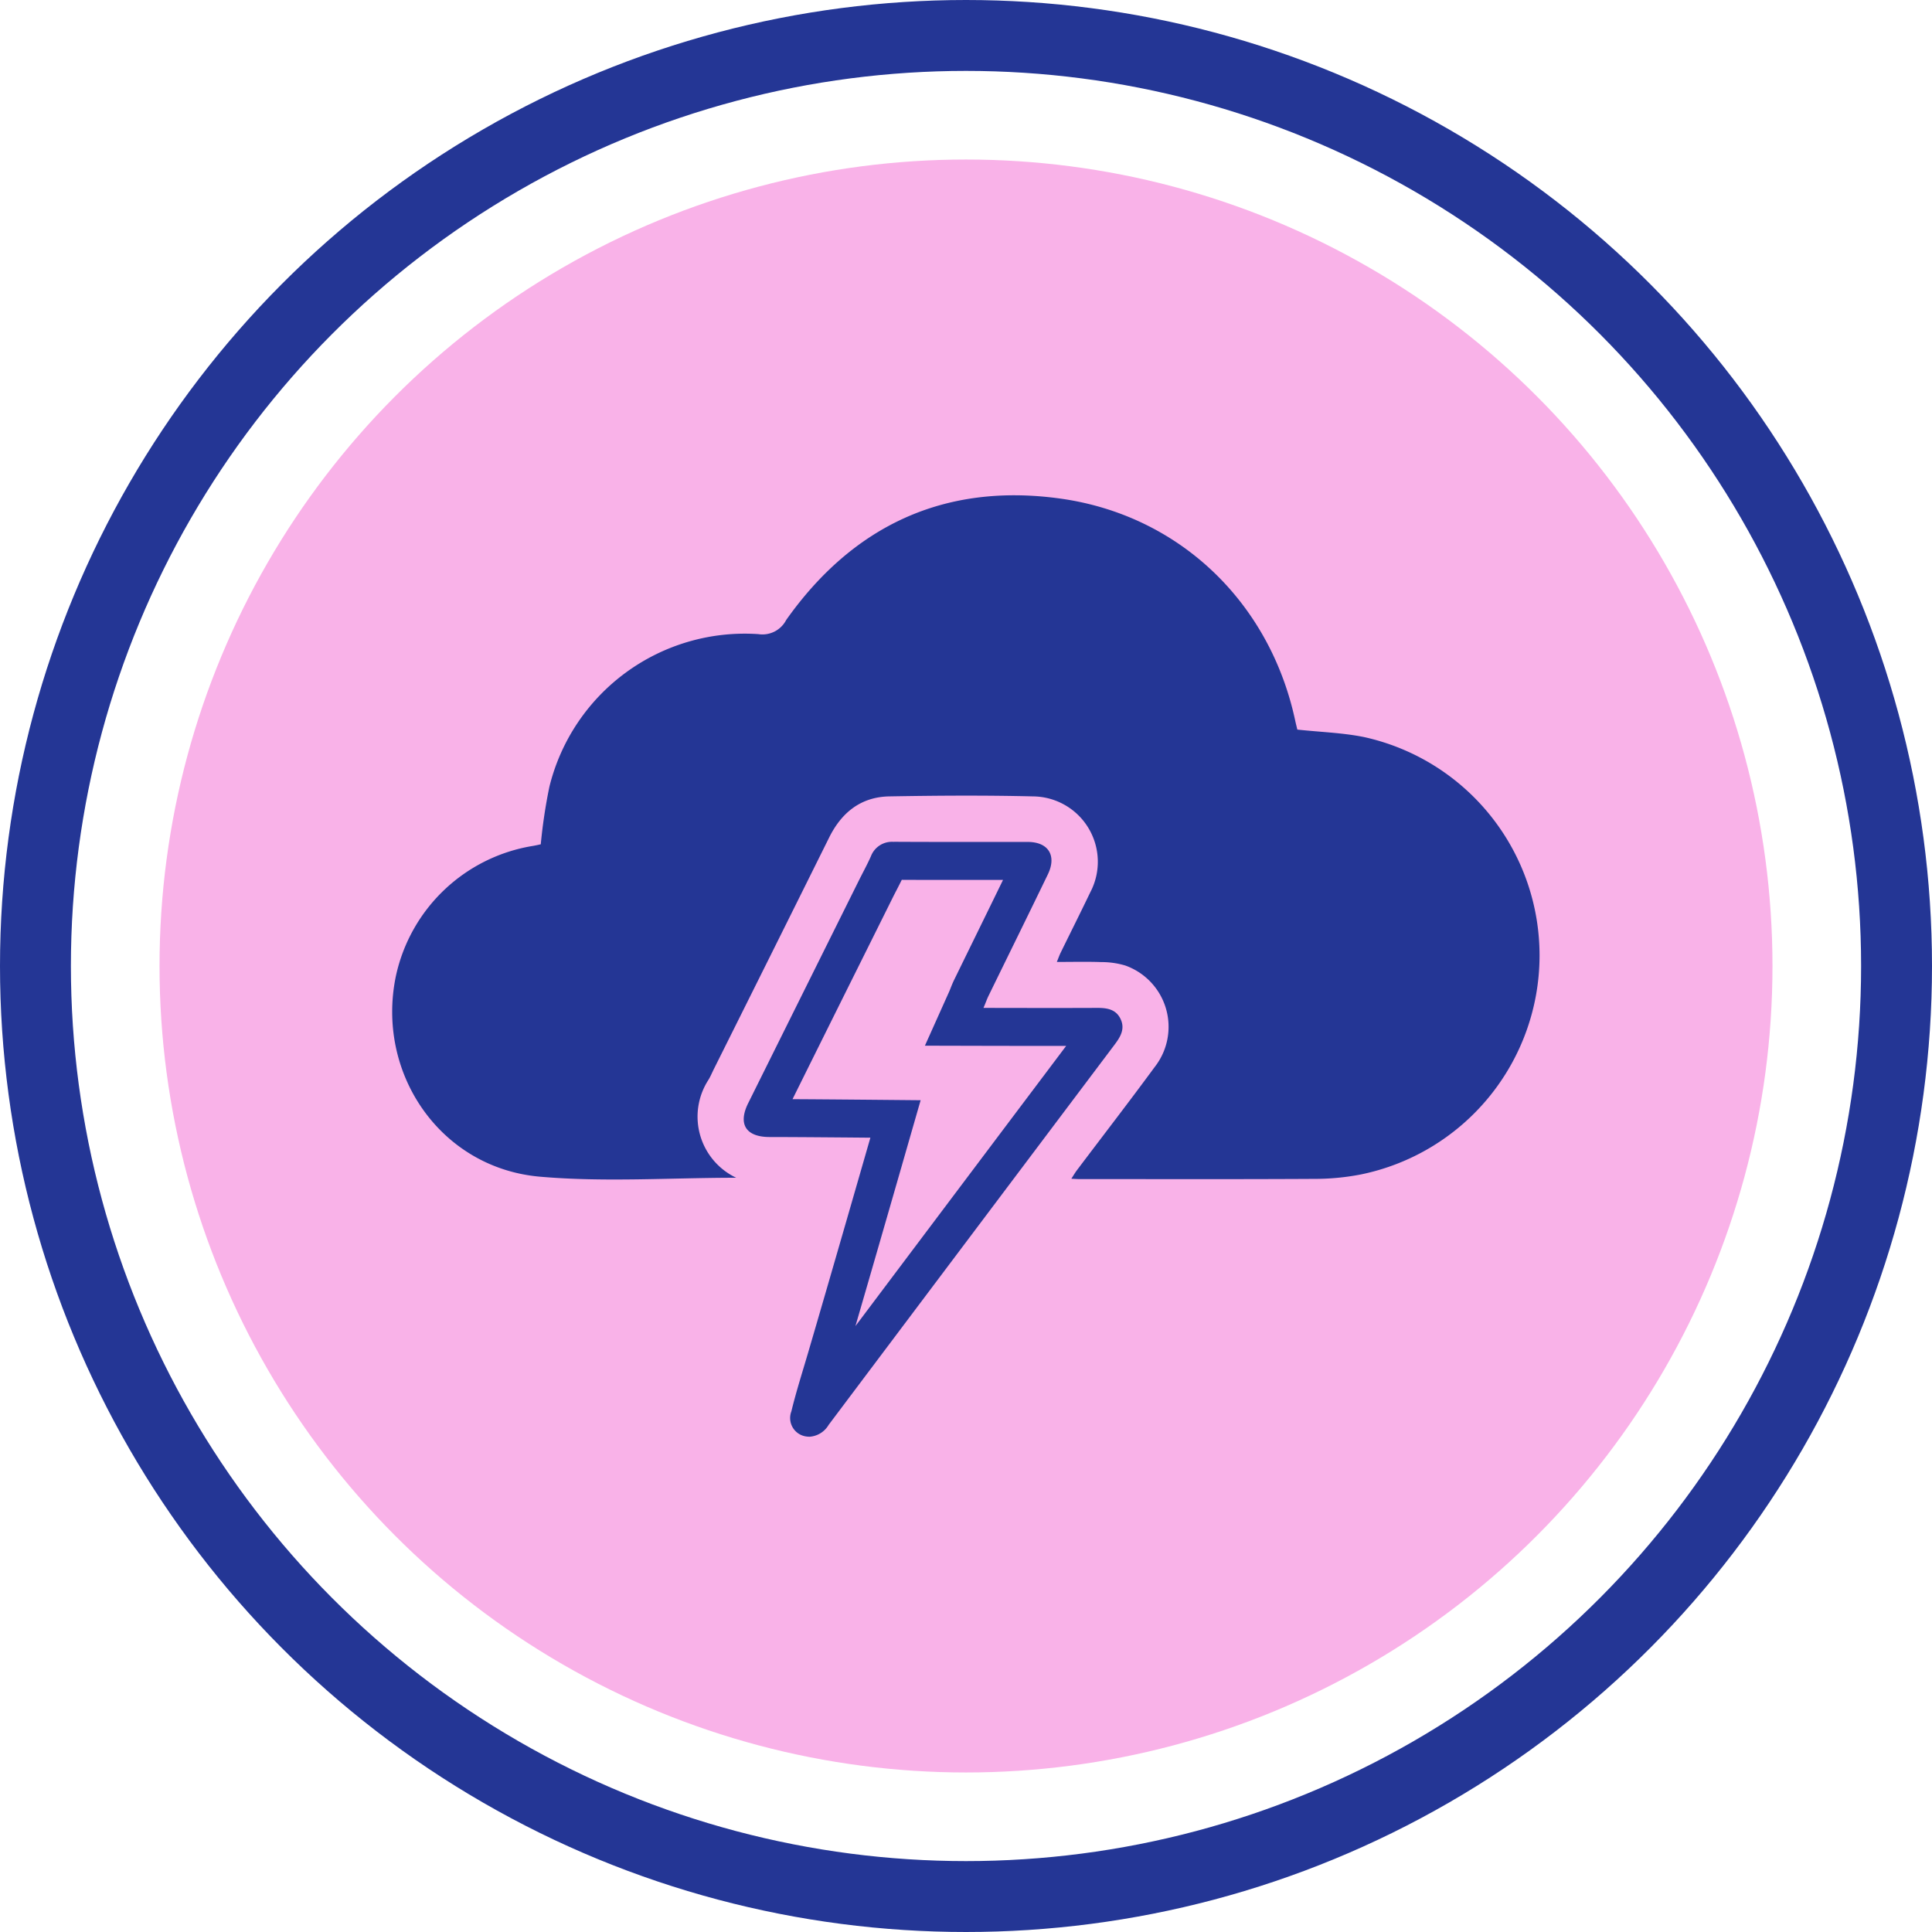 <?xml version="1.0" encoding="UTF-8"?> <svg xmlns="http://www.w3.org/2000/svg" width="218" height="218" viewBox="0 0 218 218"><g id="Group_289" data-name="Group 289" transform="translate(-9366 926)"><g id="Group_286" data-name="Group 286" transform="translate(9257 -1618)"><g id="Group_146" data-name="Group 146" transform="translate(114 697)"><g id="Group_14" data-name="Group 14"><circle id="Ellipse_29" data-name="Ellipse 29" cx="91" cy="91" r="91" transform="translate(13 13)" fill="#f9b2e8"></circle><g id="Ellipse_30" data-name="Ellipse 30" transform="translate(-5 -5)" fill="none" stroke="#243695" stroke-width="8"><circle cx="109" cy="109" r="109" stroke="none"></circle><circle cx="109" cy="109" r="105" fill="none"></circle></g></g><g id="Group_288" data-name="Group 288" transform="translate(-298.024 -231.868)"><g id="MEbiHR" transform="translate(337.278 282.754)"><g id="Group_287" data-name="Group 287"><path id="Path_93" data-name="Path 93" d="M376.094,359.761c-7.423,0-14.835.517-22.146-.12-11.207-.976-18.551-11.657-16.248-22.662a18.922,18.922,0,0,1,15.4-14.652c.351-.056.7-.14.942-.19a60.2,60.2,0,0,1,.971-6.481A22.7,22.7,0,0,1,378.6,298.421a3.015,3.015,0,0,0,3.133-1.593c7.534-10.647,17.847-15.479,30.814-13.719,13.519,1.835,23.751,11.7,26.617,25.041.09.419.2.835.246,1.043,2.619.283,5.128.353,7.55.847a25.229,25.229,0,0,1-.38,49.349,27.412,27.412,0,0,1-5.317.5c-8.841.049-17.682.023-26.523.021-.228,0-.455-.02-.83-.038.251-.386.42-.681.623-.951,2.935-3.892,5.915-7.751,8.8-11.678a7.342,7.342,0,0,0-3.347-11.433,9.358,9.358,0,0,0-2.684-.383c-1.62-.059-3.243-.017-5.028-.017.173-.422.282-.74.429-1.04,1.113-2.276,2.251-4.54,3.347-6.824a7.38,7.38,0,0,0-6.5-10.816c-5.389-.131-10.784-.094-16.174,0-3.195.056-5.384,1.805-6.787,4.629q-6.5,13.094-13.033,26.174c-.194.39-.362.8-.586,1.169A7.631,7.631,0,0,0,376.094,359.761Z" transform="translate(-337.278 -282.754)" fill="#243695"></path></g></g><path id="Path_94" data-name="Path 94" d="M438.489,369.231c1.541.008,3.22.012,5.308.012l3.15,0,2.963,0c-1.1,2.259-2.208,4.522-3.29,6.73q-1.11,2.267-2.22,4.536c-.16.328-.285.642-.395.919-.071.179-.138.349-.208.5l-2.7,6.018,6.595.016s4,.01,7.8.01h1.542c-7.338,9.749-15.179,20.173-23.776,31.612,2.4-8.242,5.763-19.932,5.8-20.072l1.557-5.413-5.633-.052c-.063,0-5.087-.047-8.823-.067q4.176-8.415,8.363-16.825l2.935-5.9c.144-.29.293-.579.442-.867.193-.374.39-.757.585-1.154m-.9-4.287A2.54,2.54,0,0,0,435,366.582c-.418.94-.917,1.842-1.375,2.764q-6.237,12.543-12.469,25.087c-1.179,2.379-.251,3.819,2.427,3.819h.034c3.349,0,11.327.075,11.327.075s-4.82,16.755-7.063,24.383c-.636,2.162-1.323,4.312-1.853,6.5a2.1,2.1,0,0,0,1.729,2.837,2.507,2.507,0,0,0,.326.022,2.706,2.706,0,0,0,2.152-1.338q16.13-21.466,32.277-42.919c.649-.862,1.173-1.744.684-2.831-.509-1.134-1.522-1.3-2.631-1.3H460.5c-1.268.007-3.113.01-5.008.01-3.792,0-7.789-.01-7.789-.01.227-.506.374-.95.543-1.3,2.24-4.587,4.5-9.166,6.721-13.761,1.025-2.118.065-3.659-2.255-3.664l-2.624,0q-3.147,0-6.293,0-3.09,0-6.181-.017Z" transform="translate(-43.709 -43.086)" fill="#243695"></path></g></g></g></g></svg> 
